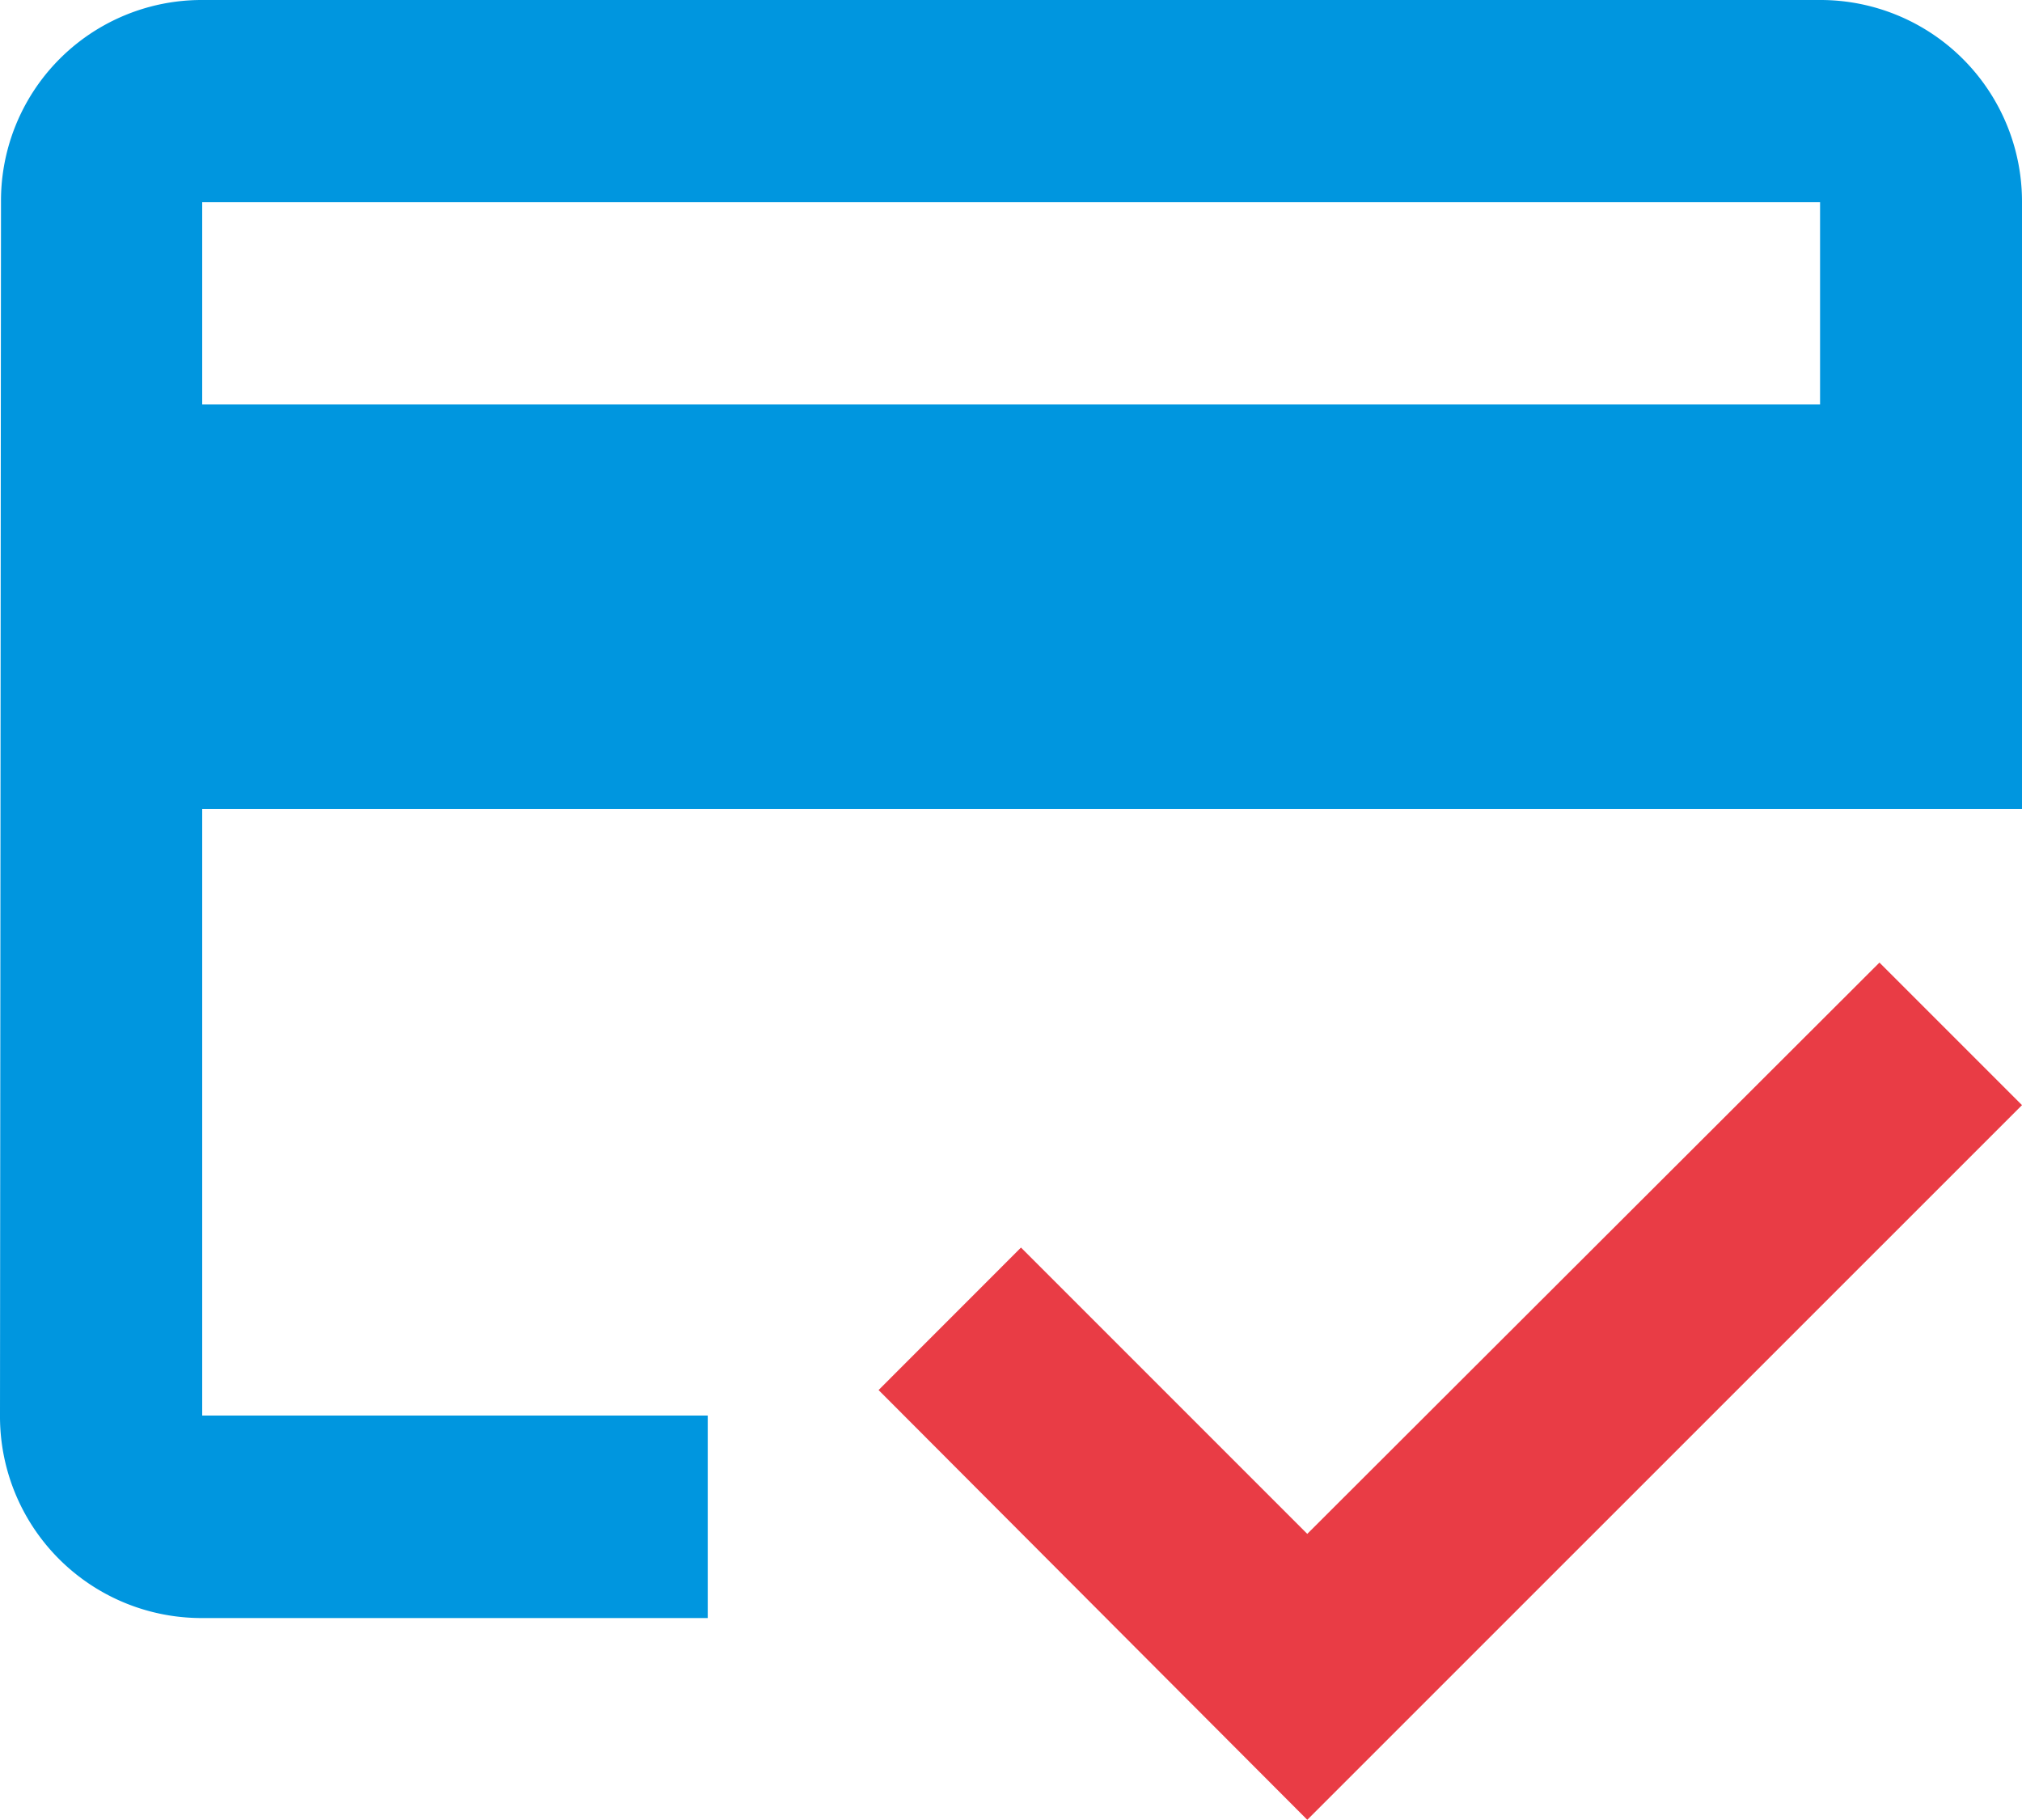 <svg xmlns="http://www.w3.org/2000/svg" width="30.37" height="27.333" viewBox="0 0 30.37 27.333">
  <g id="グループ_256" data-name="グループ 256" transform="translate(-3 -6)">
    <path id="パス_295" data-name="パス 295" d="M33.37,18.148V9.037A3.027,3.027,0,0,0,30.333,6H6.037A3.014,3.014,0,0,0,3.015,9.037L3,27.259A3.027,3.027,0,0,0,6.037,30.3H13.63V27.259H6.037V18.148ZM6.037,9.037h24.3v3.037H6.037Z" transform="translate(0 0)" fill="#0096df"/>
    <path id="パス_296" data-name="パス 296" d="M22.474,28.86l-4.3-4.3L16.035,26.7l6.439,6.454L33.209,22.421,31.068,20.28Z" transform="translate(0.161 0.176)" fill="#e93c45"/>
  </g>
</svg>
